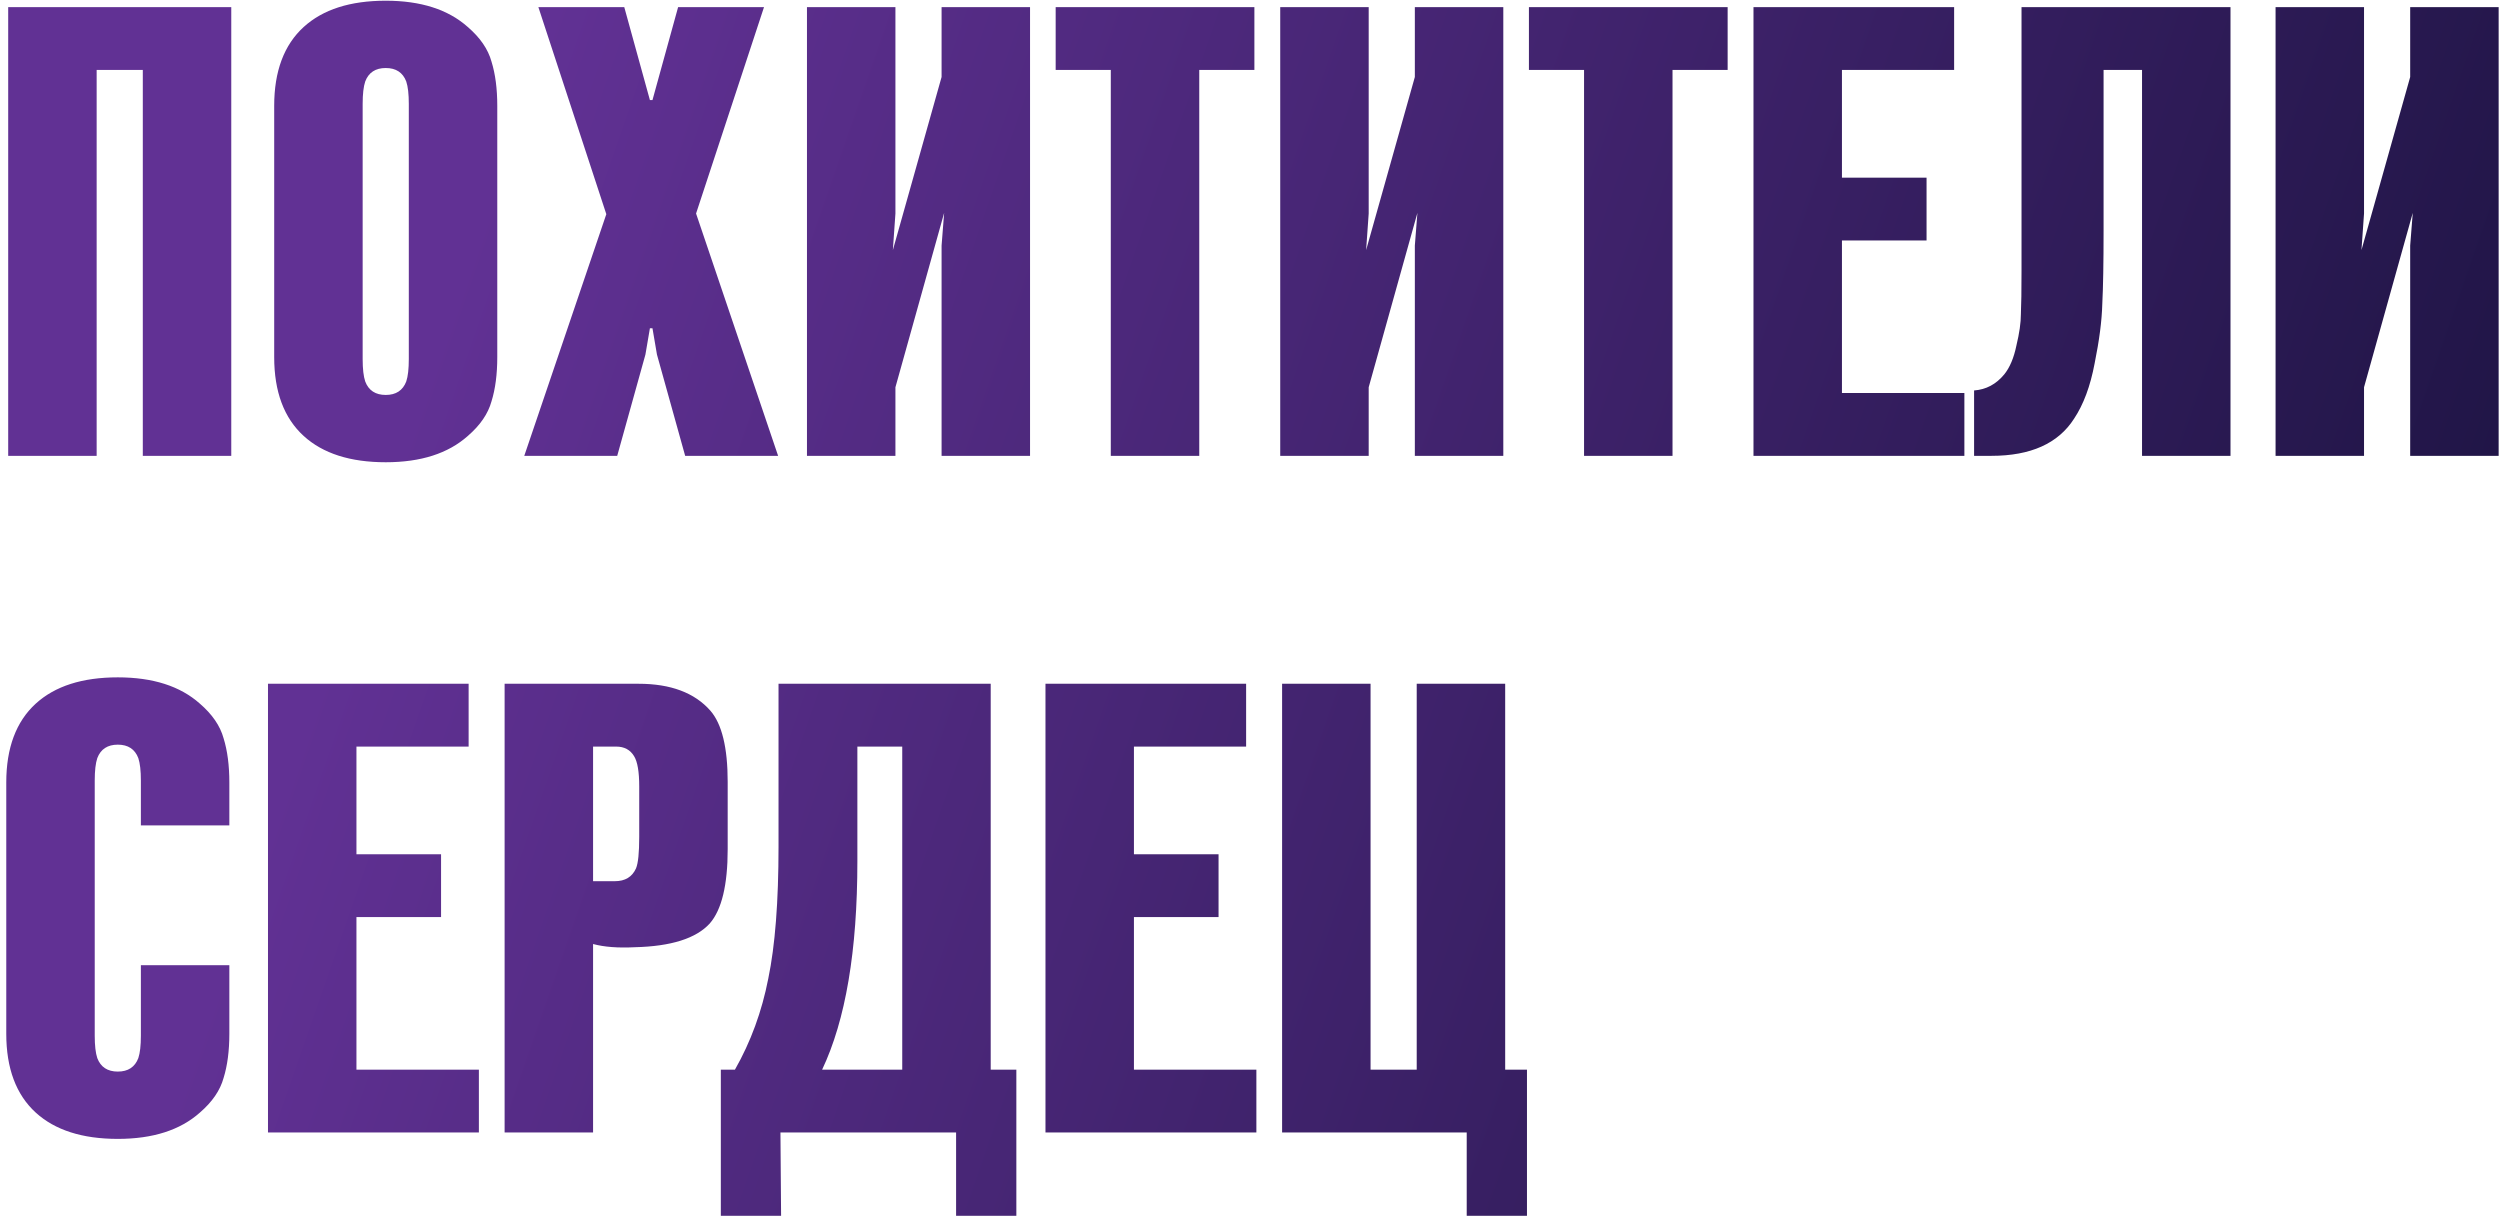 <?xml version="1.0" encoding="UTF-8"?> <svg xmlns="http://www.w3.org/2000/svg" width="351" height="171" viewBox="0 0 351 171" fill="none"><path d="M32.47 64H20.05V9.82H13.57V64H1.15V1H32.47V64ZM69.817 14.86V50.14C69.817 52.54 69.547 54.61 69.007 56.35C68.527 58.09 67.417 59.71 65.677 61.21C62.917 63.67 59.077 64.9 54.157 64.9C49.177 64.9 45.337 63.67 42.637 61.21C39.877 58.69 38.497 55 38.497 50.14V14.86C38.497 10 39.877 6.31 42.637 3.79C45.337 1.33 49.177 0.1 54.157 0.1C59.077 0.1 62.917 1.33 65.677 3.79C67.417 5.29 68.527 6.91 69.007 8.65C69.547 10.39 69.817 12.46 69.817 14.86ZM57.397 50.41V14.59C57.397 13.21 57.277 12.16 57.037 11.44C56.557 10.18 55.597 9.55 54.157 9.55C52.717 9.55 51.757 10.18 51.277 11.44C51.037 12.16 50.917 13.21 50.917 14.59V50.41C50.917 51.79 51.037 52.84 51.277 53.56C51.757 54.82 52.717 55.45 54.157 55.45C55.597 55.45 56.557 54.82 57.037 53.56C57.277 52.84 57.397 51.79 57.397 50.41ZM109.247 64H96.197L92.237 49.78L91.607 46.09H91.247L90.617 49.78L86.657 64H73.607L85.127 30.07L75.587 1H87.647L91.247 14.05H91.607L95.207 1H107.267L97.727 29.98L109.247 64ZM144.618 64H132.198V34.48L132.558 29.89L125.718 54.37V64H113.298V1H125.718V29.98L125.358 35.11L132.198 10.81V1H144.618V64ZM168.376 64H155.956V9.82H148.216V1H176.116V9.82H168.376V64ZM211.064 64H198.644V34.48L199.004 29.89L192.164 54.37V64H179.744V1H192.164V29.98L191.804 35.11L198.644 10.81V1H211.064V64ZM234.821 64H222.401V9.82H214.661V1H242.561V9.82H234.821V64ZM246.189 64V1H274.359V9.82H258.609V24.94H270.489V33.76H258.609V55.18H275.799V64H246.189ZM313.162 64H300.742V9.82H295.342V30.7C295.342 31.06 295.342 31.63 295.342 32.41C295.342 36.91 295.282 40.33 295.162 42.67C295.102 45.01 294.742 47.8 294.082 51.04C293.482 54.22 292.522 56.8 291.202 58.78C288.982 62.26 285.112 64 279.592 64H277.162V54.82C278.842 54.7 280.252 53.95 281.392 52.57C282.172 51.61 282.742 50.26 283.102 48.52C283.522 46.78 283.732 45.31 283.732 44.11C283.792 42.85 283.822 40.81 283.822 37.99V1H313.162V64ZM350.81 64H338.39V34.48L338.75 29.89L331.91 54.37V64H319.49V1H331.91V29.98L331.55 35.11L338.39 10.81V1H350.81V64ZM32.2 115.89H19.78V109.59C19.78 108.21 19.66 107.16 19.42 106.44C18.94 105.18 17.98 104.55 16.54 104.55C15.1 104.55 14.14 105.18 13.66 106.44C13.42 107.16 13.3 108.21 13.3 109.59V145.41C13.3 146.79 13.42 147.84 13.66 148.56C14.14 149.82 15.1 150.45 16.54 150.45C17.98 150.45 18.94 149.82 19.42 148.56C19.66 147.84 19.78 146.79 19.78 145.41V135.51H32.2V145.14C32.2 147.54 31.93 149.61 31.39 151.35C30.91 153.09 29.8 154.71 28.06 156.21C25.3 158.67 21.46 159.9 16.54 159.9C11.56 159.9 7.72 158.67 5.02 156.21C2.26 153.69 0.88 150 0.88 145.14V109.86C0.88 105 2.26 101.31 5.02 98.79C7.72 96.33 11.56 95.1 16.54 95.1C21.46 95.1 25.3 96.33 28.06 98.79C29.8 100.29 30.91 101.91 31.39 103.65C31.93 105.39 32.2 107.46 32.2 109.86V115.89ZM37.625 159V96H65.795V104.82H50.045V119.94H61.925V128.76H50.045V150.18H67.235V159H37.625ZM83.267 159H70.847V96H89.657C94.157 96 97.517 97.26 99.737 99.78C101.357 101.64 102.167 104.97 102.167 109.77V119.22C102.167 124.26 101.327 127.74 99.647 129.66C97.727 131.76 94.217 132.87 89.117 132.99C86.777 133.11 84.827 132.96 83.267 132.54V159ZM83.267 123.72H86.327C87.767 123.72 88.757 123.12 89.297 121.92C89.597 121.2 89.747 119.73 89.747 117.51V110.4C89.747 108.36 89.507 106.95 89.027 106.17C88.487 105.27 87.647 104.82 86.507 104.82H83.267V123.72ZM142.695 170.7H134.235V159H109.575L109.665 170.7H101.205V150.18H103.185C105.405 146.28 106.965 142.02 107.865 137.4C108.825 132.78 109.305 126.6 109.305 118.86V96H139.095V150.18H142.695V170.7ZM115.425 150.18H126.675V104.82H120.375V120.93C120.375 133.47 118.725 143.22 115.425 150.18ZM146.785 159V96H174.955V104.82H159.205V119.94H171.085V128.76H159.205V150.18H176.395V159H146.785ZM214.387 170.7H205.927V159H180.007V96H192.427V150.18H198.907V96H211.327V150.18H214.387V170.7Z" fill="url(#paint0_linear_568_2)"></path><defs><linearGradient id="paint0_linear_568_2" x1="77.5" y1="0.5" x2="371.914" y2="102.89" gradientUnits="userSpaceOnUse"><stop stop-color="#613194"></stop><stop offset="1" stop-color="#19123E"></stop></linearGradient></defs></svg> 